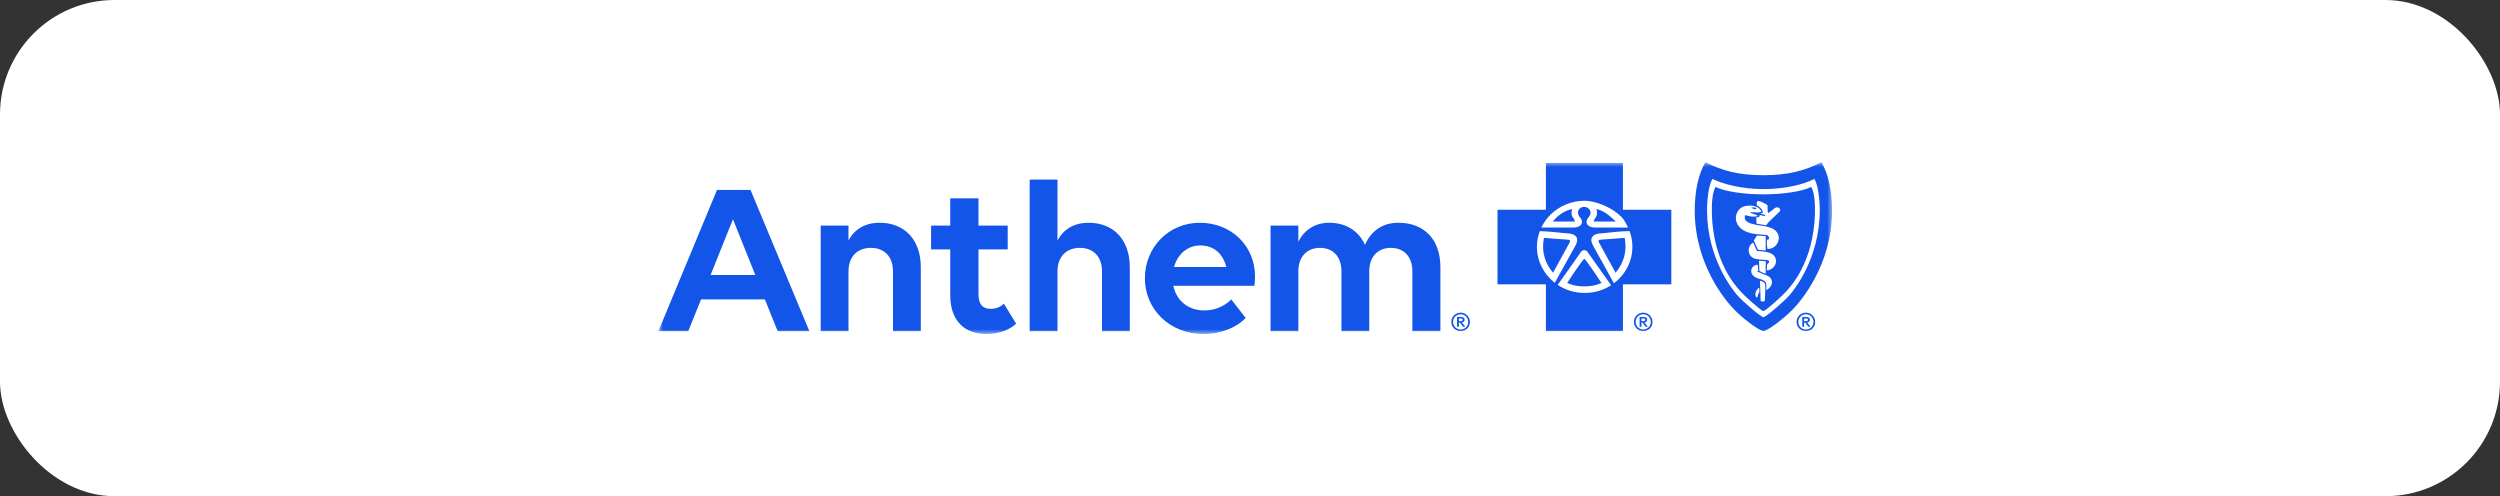 <svg width="262" height="52" viewBox="0 0 262 52" fill="none" xmlns="http://www.w3.org/2000/svg">
<rect x="0" y="0" width="262" height="52" fill="#333333" stroke="none"/>
<rect width="262" height="52" rx="12" fill="white"/>
<mask id="mask0_2030_1198" style="mask-type:luminance" maskUnits="userSpaceOnUse" x="69" y="17" width="123" height="18">
<path d="M192 17H69V35H192V17Z" fill="white"/>
</mask>
<g mask="url(#mask0_2030_1198)">
<path d="M154.048 33.737C154.048 34.282 153.638 34.696 153.074 34.696C152.51 34.696 152.094 34.265 152.094 33.737C152.094 33.209 152.523 32.766 153.074 32.766C153.625 32.766 154.048 33.205 154.048 33.737ZM152.282 33.737C152.282 34.168 152.623 34.529 153.074 34.529C153.524 34.529 153.866 34.187 153.866 33.737C153.866 33.287 153.52 32.937 153.074 32.937C152.628 32.937 152.282 33.298 152.282 33.737ZM152.696 33.213H153.097C153.253 33.213 153.495 33.257 153.495 33.512C153.495 33.706 153.345 33.776 153.208 33.793L153.559 34.242H153.33L152.997 33.803H152.892V34.242H152.696V33.213ZM152.89 33.376V33.653H153.087C153.191 33.653 153.287 33.634 153.287 33.512C153.287 33.391 153.191 33.376 153.087 33.376H152.89ZM173.183 33.737C173.183 34.282 172.773 34.696 172.21 34.696C171.646 34.696 171.229 34.265 171.229 33.737C171.229 33.209 171.658 32.766 172.21 32.766C172.76 32.766 173.183 33.205 173.183 33.737ZM171.417 33.737C171.417 34.168 171.759 34.529 172.21 34.529C172.66 34.529 173.002 34.187 173.002 33.737C173.002 33.287 172.656 32.937 172.21 32.937C171.763 32.937 171.417 33.298 171.417 33.737ZM171.831 33.213H172.233C172.389 33.213 172.63 33.257 172.63 33.512C172.63 33.706 172.48 33.776 172.344 33.793L172.694 34.242H172.466L172.133 33.803H172.028V34.242H171.831V33.213ZM172.028 33.376V33.653H172.224C172.329 33.653 172.425 33.634 172.425 33.512C172.425 33.391 172.329 33.376 172.224 33.376H172.028ZM190.233 33.737C190.233 34.282 189.822 34.696 189.259 34.696C188.695 34.696 188.278 34.265 188.278 33.737C188.278 33.209 188.707 32.766 189.259 32.766C189.809 32.766 190.233 33.205 190.233 33.737ZM188.466 33.737C188.466 34.168 188.808 34.529 189.259 34.529C189.709 34.529 190.05 34.187 190.05 33.737C190.05 33.287 189.705 32.937 189.259 32.937C188.813 32.937 188.466 33.298 188.466 33.737ZM188.879 33.213H189.28C189.435 33.213 189.677 33.257 189.677 33.512C189.677 33.706 189.527 33.776 189.391 33.793L189.741 34.242H189.513L189.179 33.803H189.075V34.242H188.879V33.213ZM189.075 33.376V33.653H189.271C189.376 33.653 189.472 33.634 189.472 33.512C189.472 33.391 189.376 33.376 189.271 33.376H189.075Z" fill="#1355E9"/>
<path d="M192.001 22.077C192.001 27.782 188.685 31.603 187.868 32.44C187.051 33.278 185.431 34.571 184.805 34.701C184.178 34.571 182.558 33.278 181.743 32.44C180.925 31.603 177.609 27.782 177.609 22.077C177.609 19.931 178.023 18.188 178.73 17C180.492 17.904 182.246 18.361 184.805 18.361C187.363 18.361 189.119 17.904 190.88 17C191.588 18.186 192.001 19.931 192.001 22.077Z" fill="#1355E9"/>
<path d="M190.71 22.022C190.71 20.922 190.532 19.326 190.137 18.75L190.071 18.787C188.997 19.338 186.999 19.817 184.805 19.817C182.612 19.817 180.544 19.301 179.471 18.75C179.075 19.326 178.898 20.922 178.898 22.022C178.898 27.168 181.67 30.473 182.048 30.916C182.558 31.519 184.461 33.171 184.805 33.249C185.147 33.171 187.049 31.519 187.562 30.916C187.938 30.471 190.71 27.168 190.71 22.022ZM189.809 19.588C190.163 20.105 190.236 21.44 190.205 22.428C190.051 27.531 187.63 30.034 187.288 30.436C186.83 30.978 185.114 32.528 184.805 32.606C184.493 32.528 182.779 30.978 182.317 30.436C181.976 30.034 179.556 27.531 179.403 22.43C179.373 21.44 179.443 20.105 179.797 19.59C180.767 20.085 182.825 20.367 184.802 20.367C186.774 20.367 188.837 20.087 189.806 19.59L189.809 19.588ZM184.386 30.638L184.375 30.153C184.145 30.24 183.962 30.572 183.964 30.844C183.964 30.896 183.978 31.108 184.083 31.162C184.121 31.18 184.152 31.162 184.168 31.135C184.246 31.024 184.229 30.768 184.386 30.638ZM184.929 29.666C184.882 29.609 184.783 29.52 184.628 29.477C184.53 29.448 184.53 29.456 184.445 29.425C184.464 29.881 184.487 30.432 184.493 30.756C184.502 31.073 184.513 31.465 184.513 31.537C184.703 31.663 184.941 31.558 184.941 31.558C184.946 31.506 184.989 31.009 184.999 30.471C185.001 30.25 185.027 29.759 184.929 29.664V29.666ZM185.202 28.887C185.114 28.852 184.891 28.769 184.783 28.726C184.647 28.67 184.408 28.552 184.312 28.52C184.222 28.491 184.072 28.47 184.267 28.371C184.26 28.233 184.243 28.138 184.237 28.033C184.237 27.948 184.222 27.847 184.213 27.746C183.428 27.752 183.112 28.918 184.393 29.227C184.581 29.272 184.638 29.291 184.715 29.328C184.856 29.4 184.912 29.444 184.978 29.503C185.06 29.578 185.108 29.677 185.108 29.809V30.403C185.845 30.032 185.917 29.188 185.202 28.887ZM185.036 27.94C185.036 27.843 185.048 27.713 185.055 27.614C185.057 27.567 185.046 27.416 185.048 27.379C184.92 27.346 184.918 27.379 184.662 27.354C184.523 27.34 184.461 27.323 184.346 27.317C184.342 27.408 184.351 27.661 184.356 27.74L184.374 28.006V28.214C184.374 28.239 184.378 28.355 184.38 28.381C184.471 28.429 184.553 28.505 184.703 28.563C184.807 28.6 184.943 28.664 185.044 28.678C185.044 28.588 185.039 28.392 185.044 28.297C185.046 28.117 185.033 28.123 185.036 27.94ZM185.222 26.43C185.025 26.389 184.92 26.366 184.863 26.36C184.521 26.319 184.417 26.325 184.133 26.306L183.955 25.91L183.755 25.436C183.093 25.683 183.018 26.946 184.042 27.135C184.485 27.218 184.617 27.21 184.752 27.224C185.008 27.251 185.288 27.224 185.363 27.331C185.499 27.521 185.311 27.556 185.222 27.655C185.192 27.727 185.192 27.76 185.185 27.863C185.168 28.029 185.164 28.194 185.161 28.348C186.266 28.241 186.593 26.712 185.222 26.43ZM184.017 25.687L184.241 26.176L185.044 26.248V24.749L184.13 24.681L183.804 25.186L184.017 25.687ZM185.332 23.802C185.258 23.785 185.187 23.759 185.107 23.738C184.92 23.692 184.711 23.657 184.483 23.633C184.258 23.616 184.051 23.558 183.882 23.525C182.666 23.288 182.828 22.779 182.903 22.541C183.107 22.614 183.297 22.659 183.502 22.684C183.741 22.713 183.997 22.721 184.222 22.624C184.021 22.457 183.534 22.381 183.387 22.251C183.387 22.251 183.652 22.218 184.096 22.267C184.318 22.292 184.598 22.168 184.598 22.168C184.433 21.786 183.912 21.432 182.947 21.586C181.619 21.799 181.218 24.181 183.948 24.524C184.109 24.544 184.421 24.565 184.602 24.584C184.886 24.608 185.018 24.608 185.185 24.639C185.3 24.66 185.61 25.093 185.185 25.136C185.185 25.136 185.114 25.596 185.236 26.094C186.513 26.112 187.047 24.206 185.332 23.804V23.802ZM186.046 21.78C185.905 21.871 185.478 22.242 185.311 22.321C185.224 22.364 185.243 21.555 185.243 21.555C185.249 21.489 185.029 21.351 184.795 21.259C184.767 21.244 184.729 21.201 184.659 21.17C184.297 21.056 184.098 20.982 184.109 21.318C184.111 21.372 184.086 21.44 184.149 21.543C184.149 21.543 184.499 21.708 184.654 21.993C184.745 22.162 184.771 22.265 184.771 22.265C184.771 22.265 184.694 22.327 184.469 22.358C184.64 22.412 184.786 22.48 184.922 22.504L185.051 22.639C184.95 22.649 184.682 22.614 184.386 22.521L184.431 22.651C184.314 22.744 184.26 22.768 184.06 22.789C184.049 23.008 184.064 23.247 184.098 23.445L185.086 23.604C185.166 23.558 185.253 23.389 185.264 23.379C185.441 23.197 185.776 22.855 186.483 22.193C186.75 21.941 186.33 21.595 186.048 21.778L186.046 21.78ZM183.75 21.875C183.6 21.786 183.506 21.77 183.506 21.77C183.506 21.77 183.807 21.669 184.07 21.805C184.07 21.805 184.03 21.925 183.943 21.935C183.861 21.945 183.807 21.908 183.752 21.875H183.75Z" fill="white"/>
<path d="M175.155 29.795H170.083L170.085 34.697H162.011V29.795H156.938V21.979H162.011V17.078H170.083V21.979H175.155V29.795Z" fill="#1355E9"/>
<path d="M161.534 23.846H164.891C165.224 23.849 165.491 23.756 165.646 23.599C165.845 23.403 165.86 23.108 165.587 22.784C165.102 22.211 165.521 21.662 166.031 21.681C166.539 21.701 166.96 22.211 166.477 22.784C166.202 23.108 166.217 23.401 166.417 23.599C166.571 23.754 166.84 23.849 167.173 23.849H170.618C170.255 23.089 170.142 22.887 169.518 22.367C168.692 21.677 167.152 21.039 166.071 21.039C164.69 21.039 163.441 21.581 162.535 22.456C162.121 22.856 161.781 23.327 161.532 23.846H161.534ZM162.943 29.639C163.263 29.057 164.662 26.538 165.1 25.748C165.585 24.87 165.055 24.503 164.34 24.461C163.671 24.424 162.584 24.251 161.365 24.224C161.175 24.736 161.07 25.295 161.07 25.87C161.07 27.392 161.801 28.752 162.943 29.639ZM168.85 29.89C168.85 29.89 166.601 26.749 166.477 26.545C166.349 26.343 166.242 26.217 166.031 26.217C165.819 26.217 165.713 26.34 165.587 26.545C165.476 26.724 163.665 29.265 163.244 29.855C164.049 30.392 165.023 30.701 166.074 30.701C167.124 30.701 168.057 30.402 168.85 29.89ZM171.075 25.87C171.075 25.288 170.97 24.732 170.776 24.216C169.524 24.236 168.405 24.422 167.724 24.461C167.005 24.503 166.477 24.872 166.96 25.748C167.449 26.625 169.074 29.565 169.138 29.688C170.317 28.803 171.075 27.424 171.075 25.872V25.87Z" fill="white"/>
<path d="M165.04 23.214H162.736C163.244 22.56 163.983 22.069 164.764 21.906C164.51 22.762 165.04 22.824 165.04 23.214ZM169.334 23.214C168.753 22.653 168.087 22.069 167.303 21.906C167.558 22.764 167.028 22.826 167.028 23.214H169.334ZM166.035 27.134C165.888 27.134 164.239 29.648 164.239 29.648C164.724 29.891 165.339 30.015 166.035 30.015C166.731 30.015 167.346 29.893 167.833 29.648C167.833 29.648 166.182 27.134 166.035 27.134ZM167.788 25.114C167.6 25.134 167.429 25.153 167.6 25.46C167.767 25.766 169.311 28.584 169.311 28.584C170.071 27.666 170.558 26.521 170.263 24.928C170.263 24.928 167.938 25.112 167.788 25.112V25.114ZM164.28 25.114C164.132 25.114 161.807 24.93 161.807 24.93C161.51 26.523 161.997 27.668 162.757 28.586C162.757 28.586 164.301 25.768 164.472 25.463C164.638 25.155 164.472 25.134 164.28 25.116V25.114Z" fill="#1355E9"/>
<path d="M80.162 31.379H73.469L72.131 34.702H69L75.141 19.905H78.654L84.821 34.704H81.499L80.16 31.381L80.162 31.379ZM79.156 28.817L76.814 22.977L74.471 28.817H79.154H79.156ZM86.009 23.645H88.923V25.215C89.521 24.037 90.668 23.344 92.174 23.344C94.802 23.344 96.5 25.122 96.5 28.008V34.704H93.585V28.425C93.585 26.923 92.701 25.976 91.266 25.976C89.831 25.976 88.923 26.923 88.923 28.425V34.704H86.009V23.645ZM97.576 23.645H99.583V20.782H102.547V23.645H105.607V26.137H102.547V30.846C102.547 31.884 102.979 32.369 103.837 32.369C104.386 32.369 104.913 32.138 105.2 31.816L106.492 33.916C105.87 34.516 104.794 35.001 103.384 35.001C101.068 35.001 99.585 33.617 99.585 30.915V26.135H97.578V23.643L97.576 23.645ZM107.912 18.82H110.826V25.215C111.424 24.037 112.571 23.344 114.076 23.344C116.705 23.344 118.403 25.122 118.403 28.008V34.704H115.488V28.425C115.488 26.923 114.604 25.976 113.169 25.976C111.734 25.976 110.826 26.923 110.826 28.425V34.704H107.912V18.82ZM119.983 29.163C119.983 25.954 122.445 23.346 125.742 23.346C129.039 23.346 131.525 25.77 131.525 28.957C131.525 29.326 131.502 29.766 131.452 29.949H122.968C123.278 31.474 124.474 32.534 126.218 32.534C127.389 32.534 128.369 32.049 129.039 31.381L130.545 33.32C129.661 34.267 128.036 35.005 126.125 35.005C122.563 35.005 119.983 32.396 119.983 29.165V29.163ZM123.041 27.985H128.514C128.155 26.509 127.128 25.723 125.789 25.723C124.45 25.723 123.4 26.647 123.041 27.985ZM133.152 34.704V23.645H136.067V25.331C136.665 24.13 137.788 23.344 139.294 23.344C141.038 23.344 142.377 24.175 143.046 25.652C143.643 24.336 144.743 23.344 146.558 23.344C149.211 23.344 150.955 25.052 150.955 28.008V34.704H148.015V28.425C148.015 26.923 147.154 25.976 145.768 25.976C144.382 25.976 143.498 26.923 143.498 28.425V34.704H140.583V28.425C140.583 26.923 139.723 25.976 138.337 25.976C136.951 25.976 136.067 26.923 136.067 28.425V34.704H133.152Z" fill="#1355E9"/>
</g>
</svg>
